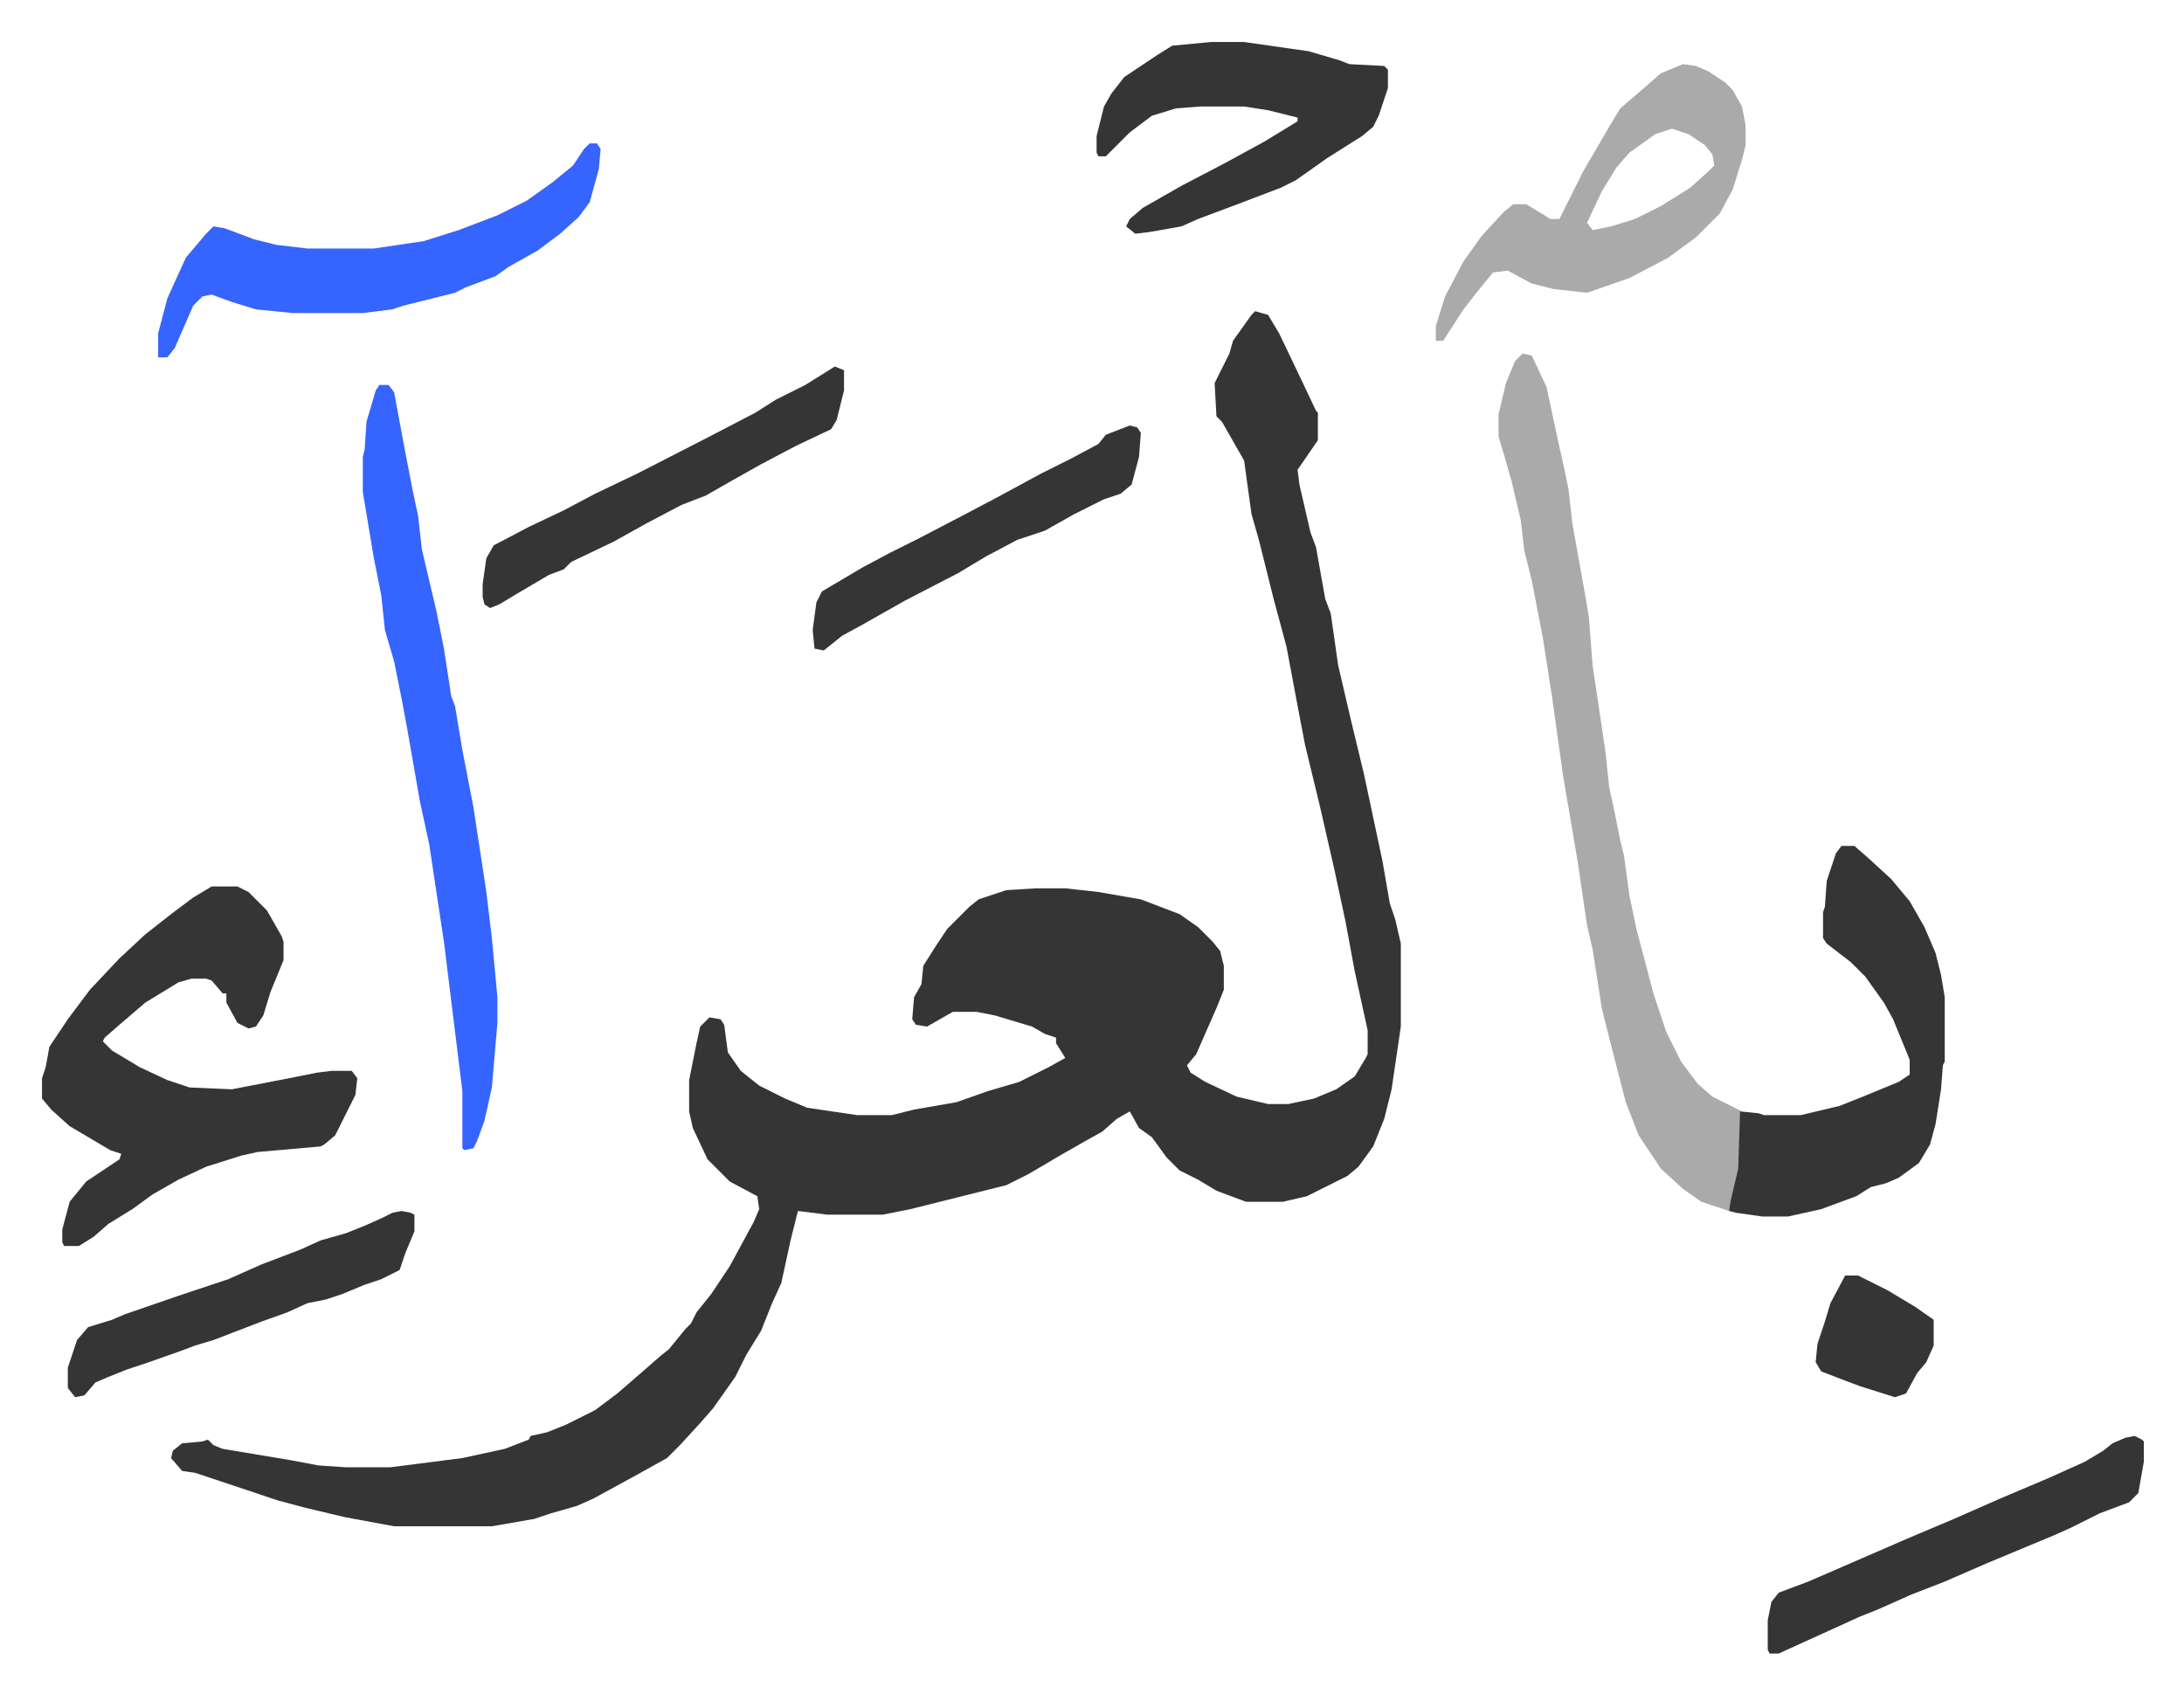 <svg xmlns="http://www.w3.org/2000/svg" role="img" viewBox="-22.78 303.22 1184.56 918.56"><path fill="#353535" id="rule_normal" d="M658 472l7 2 6 10 11 23 9 19 1 1v15l-11 16 1 8 6 26 3 8 5 28 3 8 4 28 7 30 7 29 10 47 4 23 3 9 3 13v45l-5 34-4 16-6 15-8 11-6 5-16 8-6 3-13 3h-20l-16-6-10-6-10-5-7-7-8-11-7-5-5-9-7 4-8 7-9 5-14 8-17 10-12 6-52 13-15 3h-30l-16-2-4 16-5 23-5 11-6 15-8 13-6 12-12 17-7 8-11 12-7 7-18 10-22 12-9 4-14 4-9 3-23 4h-53l-27-5-21-5-15-4-27-9-9-3-9-3-7-1-6-7 1-4 5-4 11-1 3-1 3 3 5 2 36 6 16 3 15 1h24l39-5 23-5 13-5 1-2 9-2 10-4 16-8 12-9 15-13 8-7 5-4 9-11 3-3 3-6 8-10 10-15 13-24 3-7-1-7-15-8-8-8-4-4-8-17-2-9v-17l4-20 2-9 5-5 6 1 2 3 2 15 7 10 10 8 14 7 12 5 27 4h19l12-3 23-4 17-6 17-5 16-8 9-5-5-8v-3l-6-2-7-4-20-6-10-2h-13l-14 8-6-1-2-3 1-12 4-7 1-10 7-11 6-9 12-12 5-4 15-5 16-1h16l18 2 23 4 21 8 10 7 8 8 4 5 2 8v13l-4 10-11 25-5 6 2 4 8 5 17 8 17 4h11l14-3 12-5 10-7 6-10 1-2v-13l-7-32-5-27-6-28-8-35-8-33-4-21-6-32-7-26-4-16-4-16-4-14-4-29-8-14-4-7-3-3-1-18 8-16 2-7 10-14zM92 784h14l6 3 10 10 8 14 1 3v10l-7 17-4 13-4 6-4 1-6-3-6-11v-5h-2l-6-7-3-1h-8l-7 2-18 11-14 12-8 7-1 2 5 5 15 9 15 7 12 4 23 1 31-6 15-3 8-1h11l3 4-1 9-11 22-6 5-2 1-34 3-9 2-19 6-15 7-14 8-11 8-13 8-8 7-8 5h-8l-1-2v-7l4-15 9-11 18-12 1-3-6-2-22-13-10-9-5-6v-11l2-6 2-11 10-15 12-16 16-17 14-13 14-11 12-9z"/><path fill="#aaa" id="rule_hamzat_wasl" d="M803 495l5 1 8 17 6 28 4 18 2 10 2 18 7 39 2 12 2 26 7 47 2 19 3 14 3 15 2 8 3 22 4 19 4 15 5 19 7 21 8 16 9 12 8 7 12 6 4 2-1 31-4 17-2 6-15-5-10-7-12-11-12-18-7-18-9-35-4-16-5-32-3-13-5-34-8-47-6-43-5-32-6-31-4-16-2-17-5-21-4-14-3-10v-12l4-17 5-12z"/><path fill="#353535" id="rule_normal" d="M976 762h7l8 7 12 11 10 12 8 14 6 14 3 12 2 12v35l-1 2-1 13-3 19-3 11-6 10-11 8-7 3-8 2-8 5-19 7-18 4h-14l-14-2-4-1 1-6 4-17 1-31 10 1 3 1h20l21-5 15-6 17-7 6-4v-8l-9-22-5-9-10-14-8-8-13-10-2-3v-14l1-3 1-14 5-15z"/><path fill="#3564ff" id="rule_madd_obligatory_4_5_vowels" d="M183 512h5l3 4 5 27 5 26 3 14 2 18 8 34 4 20 4 26 2 5 4 24 6 31 7 46 3 25 3 32v14l-3 35-4 18-4 11-2 4-5 1-1-1v-31l-10-81-5-33-3-20-5-23-7-40-3-16-4-20-5-17-2-19-4-20-6-36v-19l1-4 1-15 5-17z"/><path fill="#aaa" id="rule_hamzat_wasl" d="M890 338l7 1 7 3 9 6 4 4 5 9 2 10v11l-2 8-5 16-7 13-13 13-15 11-21 11-23 8-18-2-12-3-13-7-8 1-9 11-7 9-11 17h-4v-8l5-16 10-19 10-14 12-13 5-4h7l10 6 3 2h5l13-26 14-24 6-10 14-12 8-7zm-6 35l-9 3-14 10-7 8-8 13-8 17 3 4 10-2 13-4 14-7 16-10 10-9 3-3-1-6-4-5-9-6z"/><path fill="#353535" id="rule_normal" d="M634 326h18l35 5 17 5 5 2 19 1 2 2v10l-5 15-3 6-6 5-19 12-17 12-8 4-21 8-24 9-9 4-17 3-8 1-5-4 2-4 7-6 21-12 23-12 22-12 18-11v-2l-16-4-13-2h-24l-13 1-13 4-12 9-13 13h-4l-1-2v-9l4-16 4-7 7-9 18-12 8-5z"/><path fill="#3564ff" id="rule_madd_obligatory_4_5_vowels" d="M297 381h4l2 3-1 11-5 18-6 8-10 9-12 9-16 9-7 5-16 6-6 3-28 7-6 2-16 2h-38l-20-2-13-4-11-4-5 1-5 5-10 23-4 5h-5v-13l5-19 10-22 11-13 4-4 6 1 16 6 12 3 17 2h36l27-4 19-6 21-8 16-8 14-10 11-9 6-9z"/><path fill="#353535" id="rule_normal" d="M1135 1082l4 2 1 1v11l-3 17-5 5-16 6-16 8-9 4-36 15-23 10-18 7-18 8-10 4-22 10-22 10h-5l-1-2v-16l2-10 4-5 16-6 53-23 26-11 25-11 26-11 20-9 10-6 5-4 7-3zM430 502l5 2v11l-4 16-3 5-19 9-19 10-16 9-14 8-13 5-19 10-18 10-23 11-4 4-8 3-17 10-10 6-5 2-3-2-1-4v-7l2-14 4-7 19-10 19-9 17-9 23-11 39-20 25-13 11-7 16-8zM195 960l5 1 2 1v9l-5 12-3 9-10 5-9 3-12 5-9 3-10 2-11 5-14 5-26 10-10 3-8 3-17 6-12 4-10 4-7 3-6 7-5 1-4-5v-11l5-15 6-7 13-4 7-3 29-10 27-9 18-8 21-8 11-5 14-4 10-4 9-4 6-3zm395-426l4 1 2 3-1 13-4 15-6 5-9 3-16 8-16 9-15 5-17 9-15 9-29 15-23 13-11 6-10 8-5-1-1-10 2-15 3-6 22-13 15-8 16-8 23-12 19-10 24-13 16-8 15-8 4-5zm388 461h7l16 8 15 9 10 7v14l-4 9-5 6-6 11-6 2-19-6-8-3-13-5-3-5 1-10 4-12 3-10z"/></svg>
